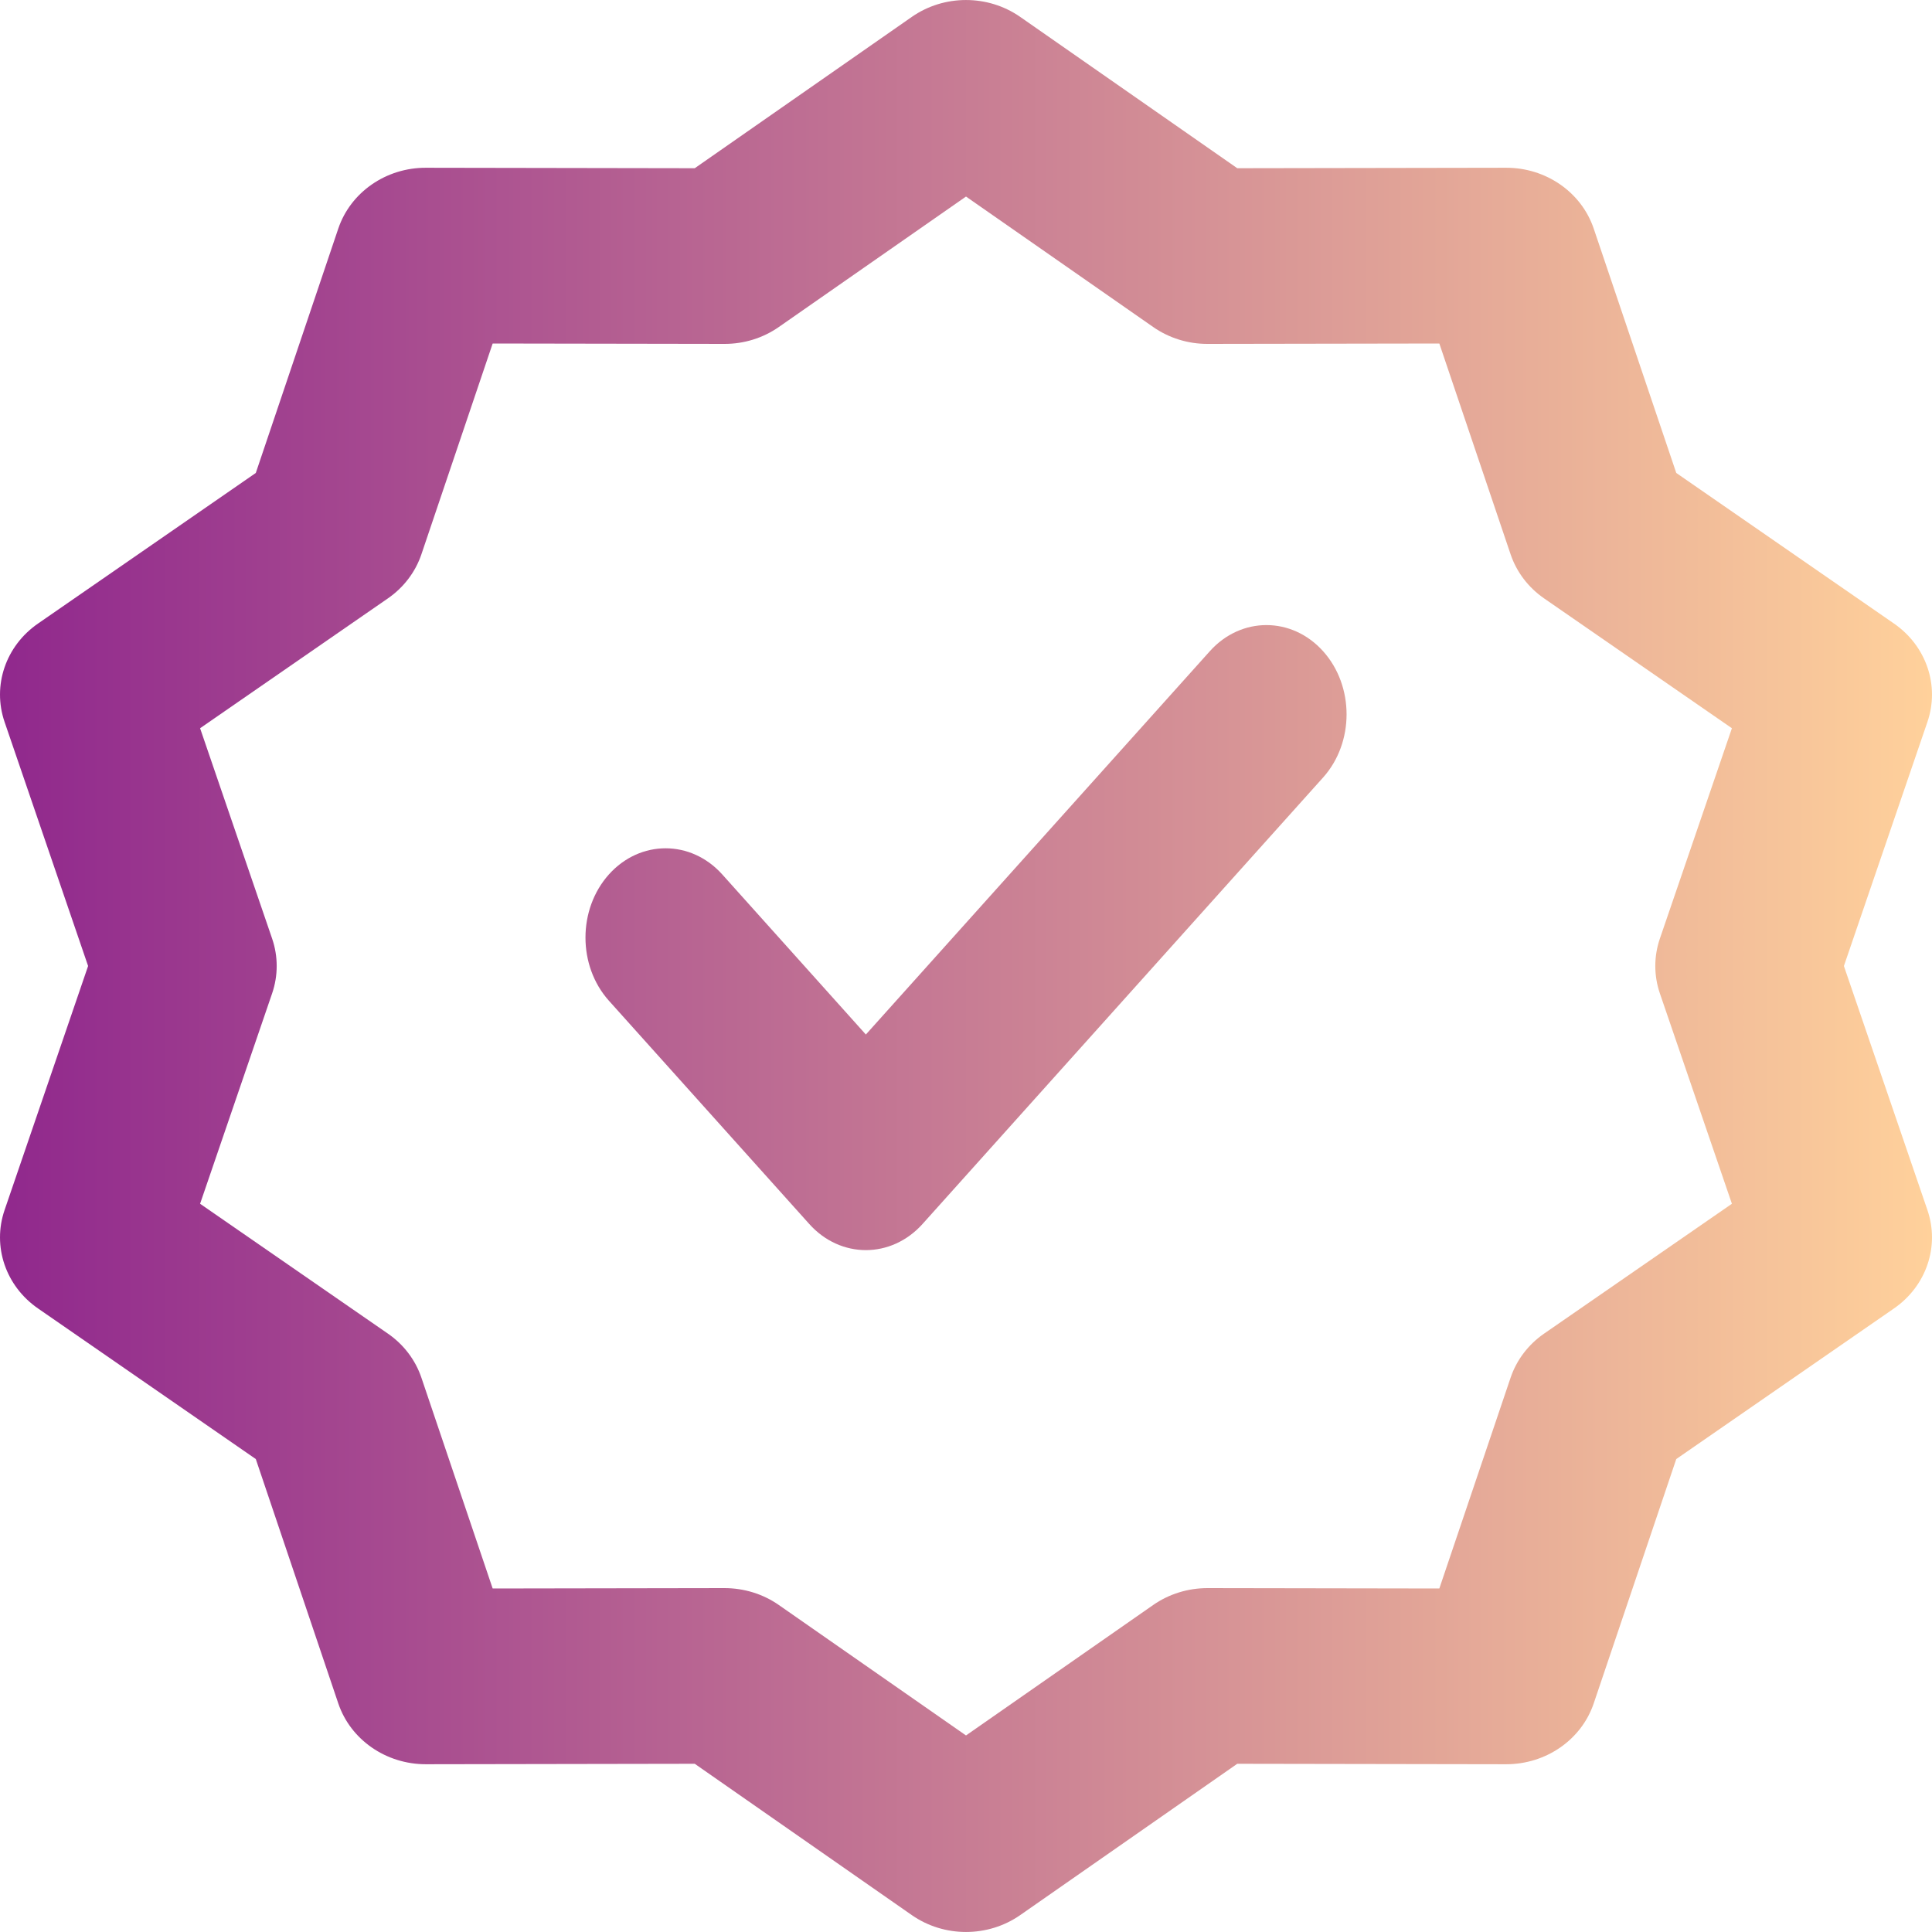 <?xml version="1.0" encoding="UTF-8"?> <svg xmlns="http://www.w3.org/2000/svg" width="30" height="30" viewBox="0 0 30 30" fill="none"><path fill-rule="evenodd" clip-rule="evenodd" d="M14.159 0.262C14.66 -0.087 15.34 -0.087 15.841 0.262L19.212 2.612L23.386 2.605C24.006 2.603 24.556 2.985 24.747 3.549L26.029 7.344L29.409 9.682C29.912 10.029 30.122 10.647 29.929 11.21L28.632 15L29.929 18.79C30.122 19.353 29.912 19.971 29.409 20.318L26.029 22.656L24.747 26.451C24.556 27.015 24.006 27.396 23.386 27.395L19.212 27.388L15.841 29.738C15.34 30.087 14.66 30.087 14.159 29.738L10.788 27.388L6.614 27.395C5.994 27.396 5.444 27.015 5.253 26.451L3.972 22.656L0.591 20.318C0.088 19.971 -0.122 19.353 0.071 18.79L1.368 15L0.071 11.21C-0.122 10.647 0.088 10.029 0.591 9.682L3.972 7.344L5.253 3.549C5.444 2.985 5.994 2.603 6.614 2.605L10.788 2.612L14.159 0.262ZM15 3.052L12.093 5.078C11.848 5.249 11.552 5.341 11.249 5.34L7.65 5.334L6.544 8.606C6.451 8.882 6.269 9.122 6.023 9.292L3.107 11.308L4.226 14.576C4.32 14.851 4.32 15.149 4.226 15.424L3.107 18.692L6.023 20.708C6.269 20.878 6.451 21.118 6.544 21.394L7.65 24.666L11.249 24.66C11.552 24.66 11.848 24.751 12.093 24.922L15 26.948L17.907 24.922C18.152 24.751 18.448 24.66 18.751 24.66L22.35 24.666L23.456 21.394C23.549 21.118 23.731 20.878 23.977 20.708L26.893 18.692L25.774 15.424C25.68 15.149 25.68 14.851 25.774 14.576L26.893 11.308L23.977 9.292C23.731 9.122 23.549 8.882 23.456 8.606L22.35 5.334L18.751 5.34C18.448 5.341 18.152 5.249 17.907 5.078L15 3.052Z" fill="url(#paint0_linear_102_238)"></path><path fill-rule="evenodd" clip-rule="evenodd" d="M20.545 10.112C21.031 10.653 21.031 11.531 20.545 12.073L14.325 19.006C13.839 19.547 13.051 19.547 12.566 19.006L9.455 15.539C8.97 14.998 8.97 14.12 9.455 13.578C9.941 13.037 10.729 13.037 11.215 13.578L13.445 16.064L18.786 10.112C19.271 9.571 20.059 9.571 20.545 10.112Z" fill="url(#paint1_linear_102_238)"></path><defs><linearGradient id="paint0_linear_102_238" x1="0" y1="15" x2="30" y2="15" gradientUnits="userSpaceOnUse"><stop stop-color="#90288D"></stop><stop offset="1" stop-color="#FFD19B"></stop></linearGradient><linearGradient id="paint1_linear_102_238" x1="0" y1="15" x2="30" y2="15" gradientUnits="userSpaceOnUse"><stop stop-color="#90288D"></stop><stop offset="1" stop-color="#FFD19B"></stop></linearGradient></defs></svg> 